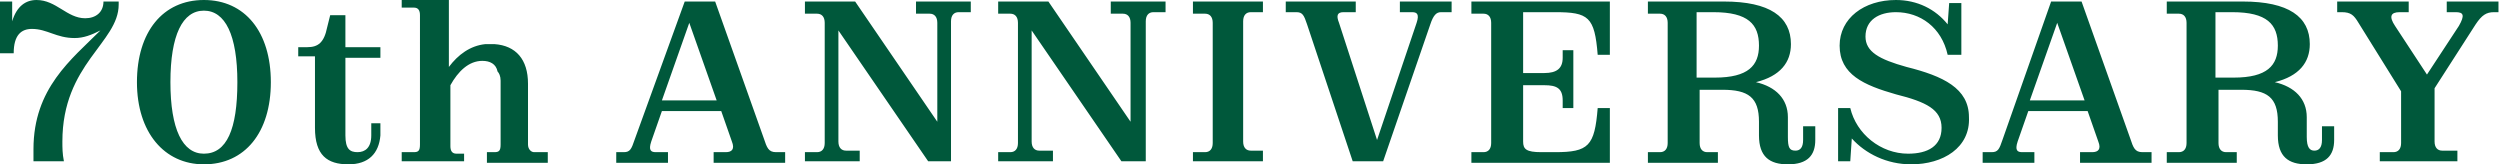 <svg version="1.1" id="70th_lead" xmlns="http://www.w3.org/2000/svg" x="0" y="0" viewBox="0 0 164.3 10.8" xml:space="preserve"><style>.st1{fill:#00583b}</style><path class="st1" d="M.9 3.5H0V.1h.8v1.3C1.1.4 1.7 0 2.4 0c1.3 0 2 1.2 3.2 1.2.7 0 1.2-.4 1.2-1.1h1v.2c0 2.5-3.7 3.9-3.7 9 0 .4 0 .8.1 1.3h-2v-.8c0-4 2.5-5.9 4.4-7.8-.6.3-1.1.5-1.7.5-1.2 0-1.8-.6-2.8-.6-.7 0-1.2.4-1.2 1.6zM13.4 10.8C10.8 10.8 9 8.7 9 5.4 9 2.1 10.7 0 13.4 0s4.4 2.1 4.4 5.4c0 3.3-1.7 5.4-4.4 5.4zm0-.7c1.5 0 2.2-1.6 2.2-4.7S14.8.7 13.4.7c-1.4 0-2.2 1.6-2.2 4.7s.8 4.7 2.2 4.7zM22.9 10.8c-1.4 0-2.2-.6-2.2-2.4V3.7h-1.1v-.6h.6c.7 0 1.1-.3 1.3-1.3l.2-.8h1v2.1H25v.7h-2.3v5.1c0 .9.3 1.1.8 1.1s.9-.3.9-1.1v-.8h.6v.8c-.1 1.2-.8 1.9-2.1 1.9zM30.4 10.6h-4V10h.8c.3 0 .4-.1.4-.5V1c0-.3-.1-.5-.4-.5h-.8v-.7h3.1v4.6c.6-.8 1.4-1.4 2.4-1.5h.6c1.4.1 2.2 1 2.2 2.6v4c0 .3.2.5.4.5h.9v.7h-4V10h.5c.3 0 .4-.1.4-.5V5.3c0-.3-.1-.5-.2-.6-.1-.5-.5-.7-1-.7-.9 0-1.6.7-2.1 1.6v4c0 .3.1.5.4.5h.5v.5zM45 .1h2l3.2 9c.2.6.3.9.8.9h.6v.7h-4.7V10h.8c.4 0 .6-.2.4-.7l-.7-2h-3.9l-.7 2c-.2.6 0 .7.3.7h.8v.7h-3.4V10h.5c.4 0 .5-.2.7-.8L45 .1zm2.1 6.5l-1.8-5.1-1.8 5.1h3.6zM62.5 10.6H61L55.1 2v7.3c0 .4.2.6.5.6h.9v.7h-3.6V10h.8c.3 0 .5-.2.5-.6V1.5c0-.4-.2-.6-.5-.6h-.8V.1h3.3L61.6 8V1.5c0-.4-.2-.6-.5-.6h-.9V.1h3.6v.7H63c-.3 0-.5.2-.5.6v9.2zM75.2 10.6h-1.5L67.8 2v7.3c0 .4.2.6.5.6h.9v.7h-3.6V10h.8c.3 0 .5-.2.5-.6V1.5c0-.4-.2-.6-.5-.6h-.8V.1h3.3L74.3 8V1.5c0-.4-.2-.6-.5-.6H73V.1h3.6v.7h-.8c-.3 0-.5.2-.5.6v9.2zM83 .1v.7h-.8c-.3 0-.5.2-.5.6v7.9c0 .4.2.6.5.6h.8v.7h-4.6V10h.8c.3 0 .5-.2.5-.6V1.5c0-.4-.2-.6-.5-.6h-.8V.1H83zM90.9 10.6h-2l-3-9c-.2-.6-.3-.8-.7-.8h-.7V.1h4.6v.7h-.8c-.4 0-.5.2-.3.7l2.5 7.7 2.6-7.7c.2-.6 0-.7-.3-.7H92V.1h3.4v.7h-.7c-.3 0-.5.2-.7.8l-3.1 9zM101.5 4.8c.8 0 1.2-.3 1.2-1v-.5h.7v3.8h-.7v-.5c0-.8-.4-1-1.2-1h-1.4v3.7c0 .5.2.7 1.2.7h.9c2.2 0 2.6-.4 2.8-2.9h.8v3.6h-9.1V10h.8c.3 0 .5-.2.5-.6V1.5c0-.4-.2-.6-.5-.6h-.8V.1h9.1v3.5h-.8c-.2-2.5-.6-2.8-2.8-2.8h-2.1v4h1.4zM108.2.1h5.1c3 0 4.4 1 4.4 2.8 0 1.2-.7 2.1-2.3 2.5 1.3.3 2.1 1.1 2.1 2.3V9c0 .7.1.9.5.9.3 0 .5-.2.5-.7v-.9h.8v.9c0 1-.5 1.6-1.8 1.6-1.2 0-1.9-.5-1.9-1.9V8c0-1.6-.7-2.1-2.4-2.1h-1.5v3.5c0 .4.2.6.5.6h.7v.7h-4.6V10h.8c.3 0 .5-.2.5-.6V1.5c0-.4-.2-.6-.5-.6h-.8V.1zm3.3.7v4.3h1.2c2.2 0 2.9-.8 2.9-2.1 0-1.4-.7-2.2-3-2.2h-1.1zM125.6 10.8c-1.6 0-3-.7-3.9-1.7l-.1 1.5h-.8V7.1h.8c.4 1.7 2 3 3.8 3 1.3 0 2.2-.5 2.2-1.7s-1-1.7-3-2.2c-2.1-.6-3.7-1.3-3.7-3.2 0-1.8 1.6-3 3.7-3 1.4 0 2.6.6 3.4 1.6l.1-1.4h.8v3.4h-.9c-.4-1.8-1.8-2.8-3.4-2.8-1.1 0-2 .5-2 1.6 0 1 .9 1.5 2.7 2 2.4.6 4.1 1.4 4.1 3.3.1 2-1.7 3.1-3.8 3.1zM134.8.1h2l3.2 9c.2.6.3.9.8.9h.6v.7h-4.7V10h.8c.4 0 .6-.2.4-.7l-.7-2h-3.9l-.7 2c-.2.6 0 .7.3.7h.8v.7h-3.4V10h.6c.4 0 .5-.2.7-.8l3.2-9.1zm2.2 6.5l-1.8-5.1-1.8 5.1h3.6zM142.3.1h5.1c3 0 4.4 1 4.4 2.8 0 1.2-.7 2.1-2.3 2.5 1.3.3 2.1 1.1 2.1 2.3V9c0 .7.2.9.5.9s.5-.2.5-.7v-.9h.8v.9c0 1-.5 1.6-1.8 1.6-1.2 0-1.9-.5-1.9-1.9V8c0-1.6-.7-2.1-2.4-2.1h-1.5v3.5c0 .4.2.6.5.6h.7v.7h-4.6V10h.8c.3 0 .5-.2.5-.6V1.5c0-.4-.2-.6-.5-.6h-.8V.1zm3.3.7v4.3h1.2c2.2 0 2.9-.8 2.9-2.1 0-1.4-.7-2.2-3-2.2h-1.1zM161.4 10.6h-5V10h.9c.3 0 .5-.2.5-.6V6L155 1.5c-.3-.5-.5-.7-1.1-.7h-.3V.1h4.7v.7h-.6c-.6 0-.7.3-.3.9l2.1 3.2 2.1-3.2c.4-.7.3-.9-.2-.9h-.6V.1h3.4v.7h-.3c-.5 0-.8.2-1.2.8L160 5.8v3.5c0 .4.2.6.5.6h1v.7z"/></svg>